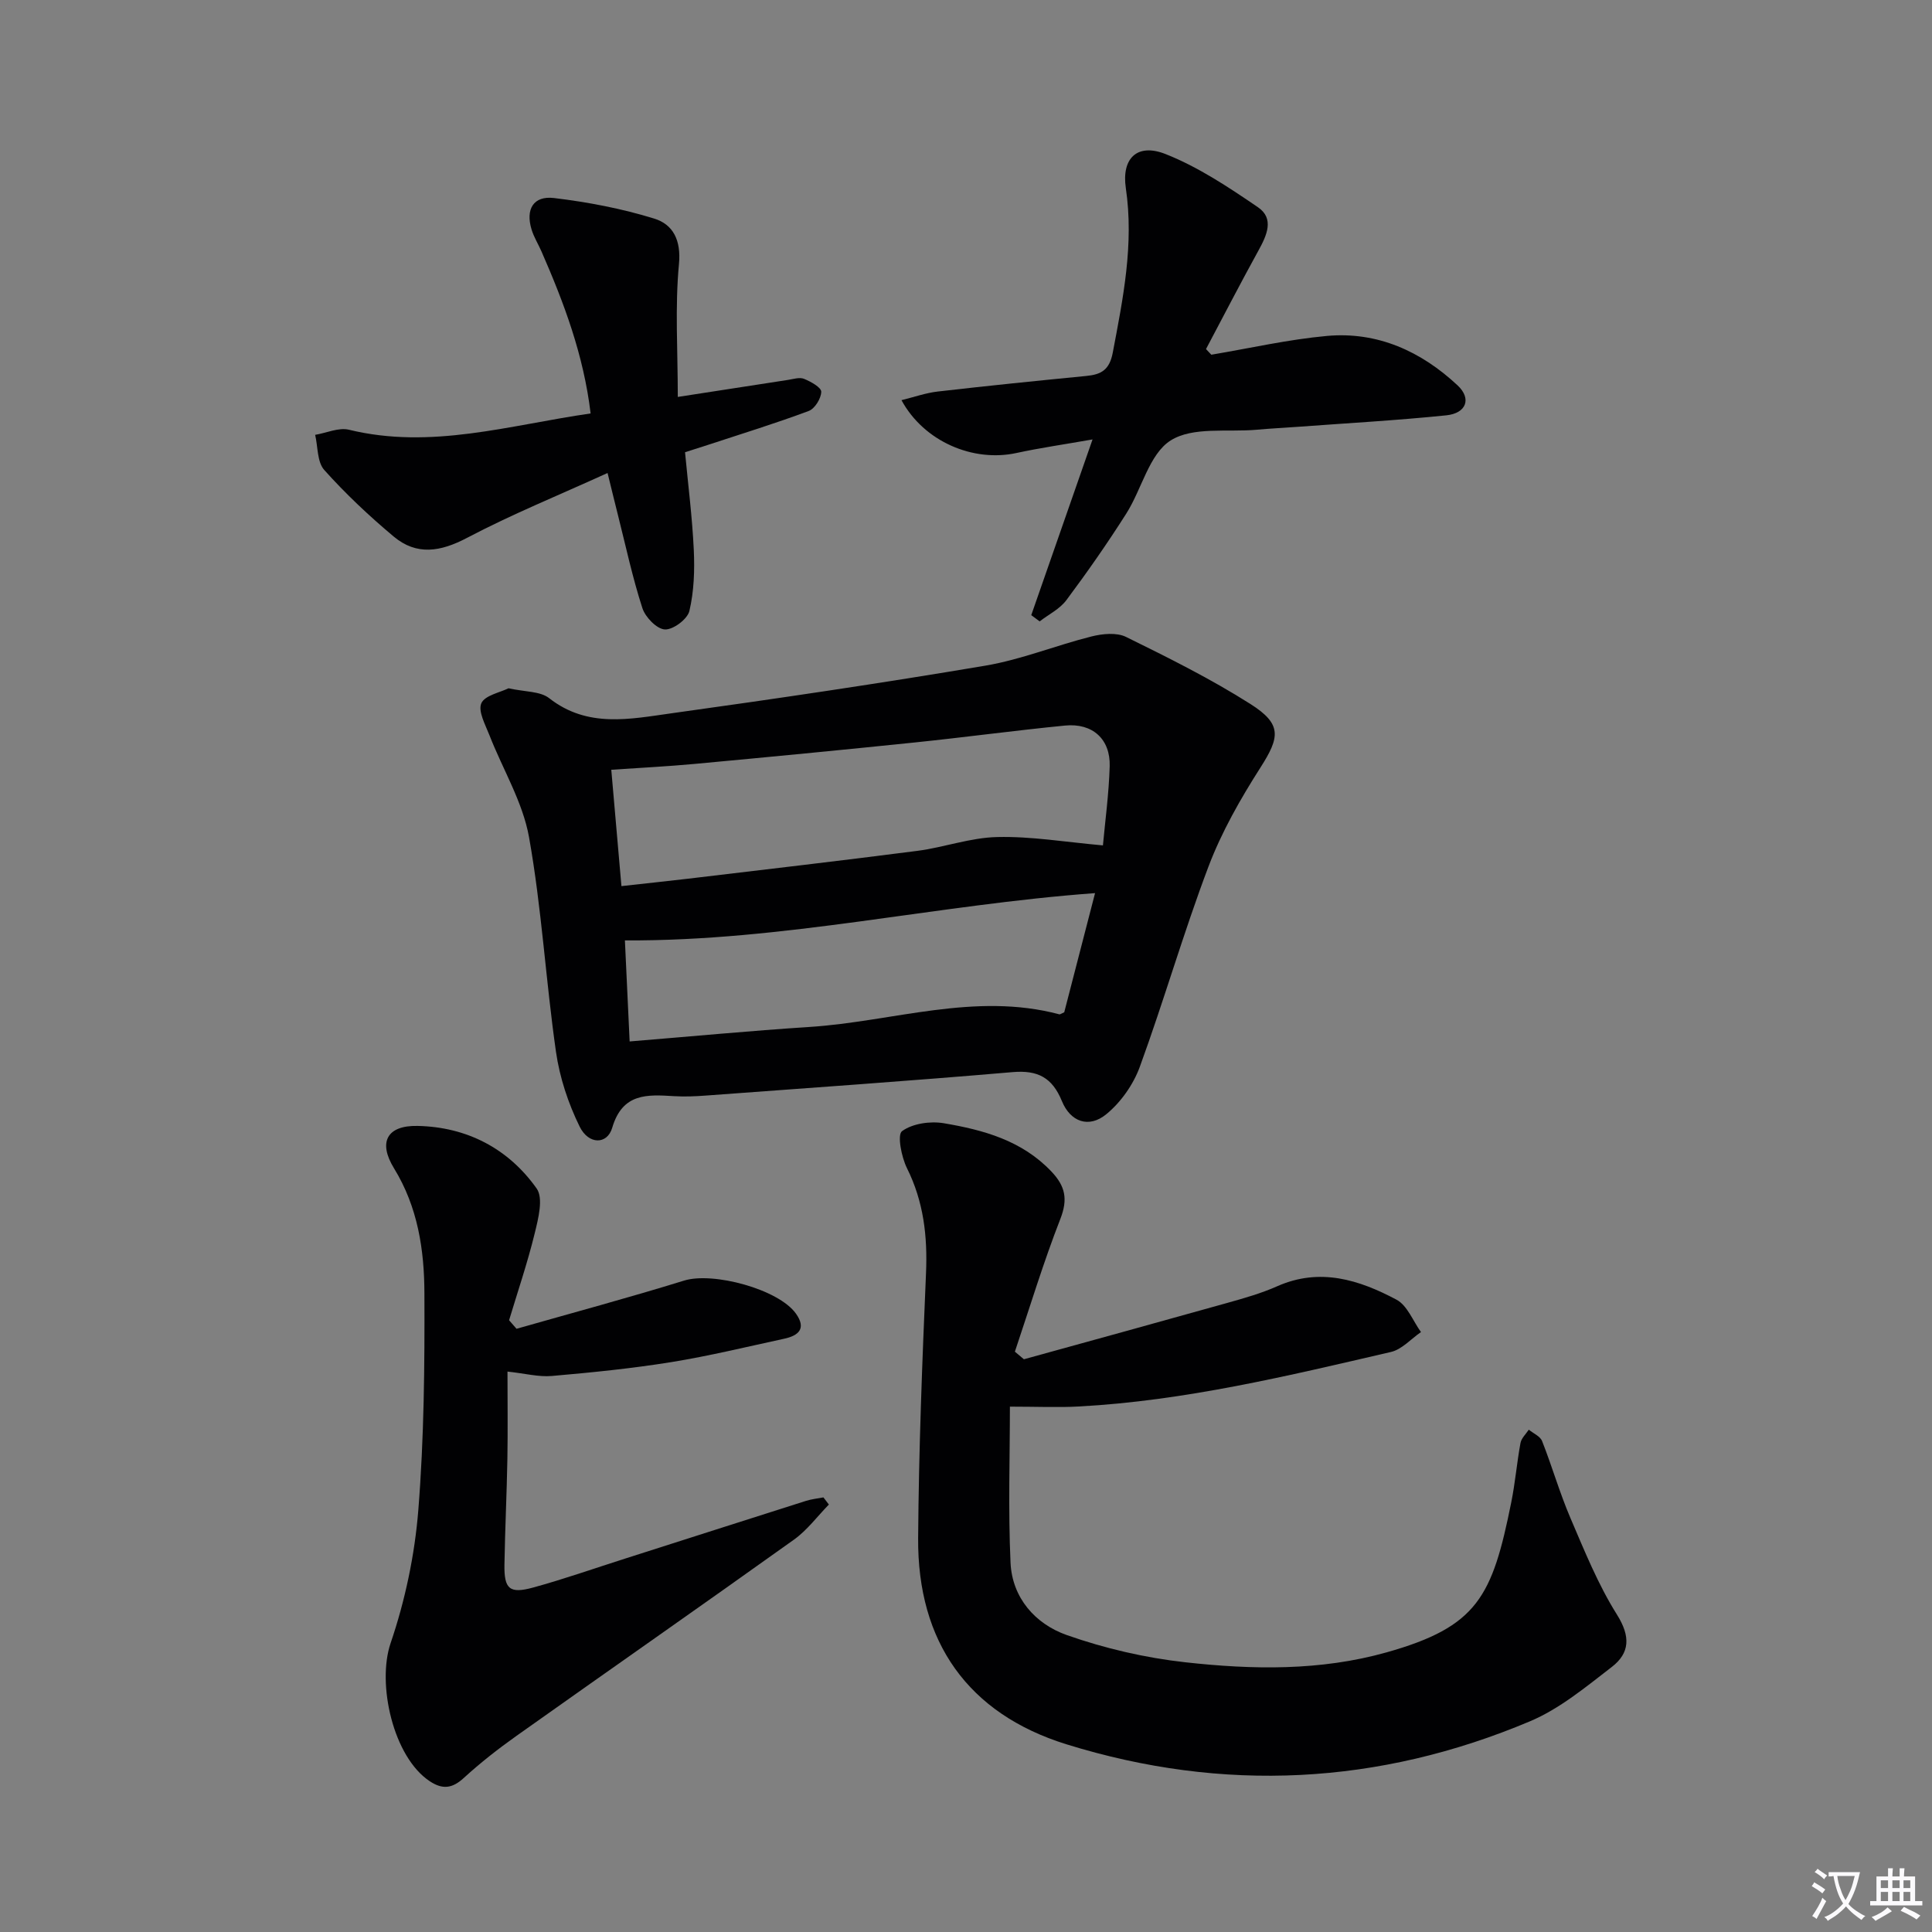 <svg enable-background="new 0 0 400 400" viewBox="0 0 400 400" xmlns="http://www.w3.org/2000/svg"><rect x="0" y="0" width="400" height="400" fill="#808080" stroke="none"/><path d="m377.9 391.2c-.2.3-.4.5-.6.8-.7-.6-1.4-1-2.2-1.5.2-.3.4-.5.5-.8.6.4 1.4.8 2.3 1.5zm-1.8 6.1c-.2-.2-.5-.4-.9-.6.4-.6.8-1.2 1.2-1.9s.7-1.3.9-1.9c.3.3.5.5.8.7-.7 1.3-1.4 2.6-2 3.7zm2.2-9c-.3.3-.5.5-.6.8-.6-.6-1.3-1.1-2-1.5.3-.3.5-.5.6-.7.6.5 1.3.9 2 1.4zm.3.2v-.9h2 4.5c-.3 1.3-.6 2.5-1 3.6s-.9 2.1-1.4 3c.4.5 1 1 1.6 1.4s1.2.8 1.9 1.1c-.3.2-.5.4-.8.8-.4-.3-1-.7-1.6-1.2s-1.2-1.1-1.6-1.6c-.5.6-1.1 1.1-1.7 1.6s-1.4.9-2.1 1.4c-.1-.3-.3-.5-.7-.8.6-.2 1.2-.5 1.9-1s1.4-1.1 2-1.8c-.5-.8-.9-1.6-1.2-2.5s-.6-2-.8-3.2c-.4.1-.7.1-1 .1zm2.5 2.7c.3 1 .7 1.7 1 2.2.3-.5.6-1.1 1-2s.6-1.9.9-3h-3.2-.4c.1.9.3 1.8.7 2.8z" fill="#fbfafc"/><path d="m396.5 388.5v1.5 3.6h1.5v.9c-.4 0-1 0-1.7 0h-7.9c-.5 0-.9 0-1.2 0v-.9h1.3v-3.5c0-.7 0-1.2 0-1.6h2.4c0-.8 0-1.4 0-1.7h1c0 .3-.1.8-.1 1.7h1.5c0-.8 0-1.4 0-1.7h1c0 .3-.1.9-.1 1.7zm-8.2 9.2c-.2-.3-.5-.5-.8-.8.8-.3 1.4-.6 1.9-.9s1-.7 1.4-1.1c.3.3.6.5.9.8-1.6 1-2.8 1.6-3.4 2zm2.6-6.8v-1.6h-1.5v1.6zm0 2.7v-1.9h-1.5v1.9zm2.4-2.7v-1.6h-1.5v1.6zm0 2.7v-1.9h-1.5v1.9zm.2 2 .7-.8c.4.2.9.5 1.6.8s1.3.7 1.8 1c-.3.3-.5.5-.8.8-.4-.3-1.5-1-3.3-1.8zm2-4.7v-1.6h-1.4v1.6zm0 2.7v-1.9h-1.4v1.9z" fill="#fbfafc"/><g fill="#010103"><path d="m105.28 142.5c3.37.76 6.54.58 8.42 2.05 7.96 6.25 16.8 4.31 25.39 3.12 21.67-3.01 43.33-6.21 64.9-9.85 7.46-1.26 14.62-4.2 22-6.05 2.27-.57 5.2-.86 7.15.1 8.76 4.31 17.55 8.68 25.77 13.9 6.54 4.16 6.08 6.84 2.06 13.13-4.15 6.5-8.05 13.34-10.77 20.52-5.17 13.65-9.2 27.72-14.21 41.44-1.34 3.68-3.94 7.38-6.96 9.84-3.58 2.93-7.4 1.6-9.17-2.72-1.99-4.86-4.97-6.46-10.21-6.01-21.18 1.82-42.39 3.29-63.58 4.86-2.15.16-4.33.25-6.48.12-5.58-.34-10.71-.7-12.84 6.55-1.03 3.51-4.89 3.52-6.74-.25-2.37-4.82-4.14-10.17-4.9-15.48-2.12-14.78-2.96-29.77-5.58-44.44-1.3-7.29-5.45-14.06-8.2-21.12-.85-2.18-2.4-4.97-1.67-6.62.73-1.63 3.89-2.22 5.62-3.09zm123.07 32.53c.45-4.96 1.23-10.67 1.4-16.39.16-5.63-3.57-8.98-9.25-8.42-10.39 1.02-20.74 2.43-31.12 3.5-15.18 1.57-30.36 3.03-45.56 4.44-5.7.53-11.41.81-17.26 1.21.72 8.3 1.4 16.02 2.1 24.09 4.92-.55 9.34-1.01 13.76-1.53 15.82-1.89 31.64-3.72 47.44-5.76 5.58-.72 11.07-2.76 16.63-2.87 6.99-.17 14.02 1.03 21.86 1.73zm-1.63 9.88c-33 2.42-64.6 9.98-97.34 9.79.32 6.89.64 13.75.98 20.92 12.79-1.04 25-2.21 37.24-3 17.23-1.11 34.22-7.28 51.74-2.61.13.03.3-.12 1-.43 2.01-7.78 4.12-15.92 6.38-24.67z"/><path d="m211.99 281.42c14.02-3.87 28.04-7.72 42.05-11.65 3.52-.99 7.08-1.99 10.4-3.47 8.83-3.91 16.96-1.33 24.68 2.78 2.25 1.19 3.41 4.41 5.08 6.71-2.06 1.41-3.95 3.6-6.22 4.12-21.34 4.95-42.67 10.11-64.67 11.29-4.23.23-8.49.03-14.22.03 0 10.21-.37 21.28.13 32.31.34 7.3 5.14 12.69 11.64 14.98 7.89 2.78 16.26 4.72 24.57 5.64 13.9 1.54 27.93 1.8 41.62-2.05 18.9-5.32 21.91-11.55 25.84-31.07.82-4.06 1.16-8.21 1.91-12.28.18-.99 1.12-1.85 1.72-2.76.94.77 2.36 1.36 2.75 2.35 2.07 5.24 3.63 10.7 5.84 15.87 2.93 6.83 5.74 13.83 9.67 20.08 2.83 4.51 2.67 7.94-1.08 10.83-5.36 4.13-10.78 8.65-16.92 11.24-31.31 13.21-63.52 14.83-95.95 4.78-20.44-6.34-30.89-21.23-30.74-42.68.13-18.29.85-36.59 1.63-54.87.33-7.64-.49-14.82-3.95-21.76-1.14-2.3-2.04-6.91-1.01-7.65 2.17-1.58 5.82-2.11 8.63-1.64 8.22 1.39 16.2 3.57 22.31 10.02 2.87 3.03 3.42 5.71 1.84 9.78-3.52 9.02-6.33 18.32-9.42 27.5.62.53 1.24 1.05 1.87 1.57z"/><path d="m106.94 275.11c11.57-3.3 23.2-6.42 34.7-9.98 5.98-1.85 19.55 1.78 23.15 6.84 2.22 3.12.52 4.56-2.44 5.2-7.77 1.68-15.52 3.57-23.36 4.84-8.19 1.32-16.46 2.15-24.73 2.87-2.74.24-5.56-.52-9.19-.91 0 6.18.08 12.11-.02 18.03-.13 7.32-.49 14.63-.61 21.94-.08 5.06 1.05 6.08 5.95 4.74 6.39-1.75 12.65-3.96 18.97-5.97 12.5-3.99 25-8 37.51-11.97 1.16-.37 2.4-.49 3.61-.72.38.49.76.99 1.13 1.48-2.39 2.44-4.48 5.3-7.22 7.26-19.09 13.64-38.33 27.06-57.47 40.64-3.79 2.69-7.47 5.57-10.89 8.7-2.39 2.2-4.41 2.44-7.06.68-7.56-5-10.97-20.13-8.1-28.58 3.01-8.84 5-18.27 5.74-27.58 1.19-14.91 1.32-29.93 1.26-44.89-.03-8.97-1.36-17.81-6.29-25.84-3.35-5.45-1.44-8.91 4.87-8.78 10.2.21 18.79 4.67 24.66 12.96 1.43 2.02.33 6.27-.41 9.3-1.48 6.06-3.5 11.99-5.3 17.97.51.58 1.02 1.18 1.54 1.77z"/><path d="m213.51 127.36c4.12-11.8 8.23-23.6 12.69-36.38-5.79 1.02-10.82 1.74-15.76 2.81-8.97 1.95-19.14-2.36-23.8-10.94 2.65-.65 5.05-1.51 7.53-1.79 10.23-1.18 20.48-2.22 30.72-3.22 3.11-.3 4.82-1.24 5.5-4.85 2.14-11.28 4.41-22.44 2.7-34.05-.91-6.17 2.36-9.36 8.21-7.05 6.79 2.68 13.07 6.87 19.15 11.02 3.43 2.34 1.83 5.82.11 8.94-3.72 6.75-7.26 13.61-10.87 20.42.37.39.73.78 1.1 1.17 7.98-1.34 15.92-3.16 23.95-3.89 10.47-.94 19.51 3.2 27.04 10.24 2.95 2.76 1.79 5.78-2.34 6.2-10.23 1.05-20.52 1.62-30.78 2.38-2.81.21-5.63.34-8.44.6-6.07.54-13.28-.68-17.86 2.23-4.44 2.82-5.96 10.05-9.15 15.09-3.9 6.15-8.08 12.14-12.44 17.98-1.36 1.82-3.66 2.94-5.52 4.38-.57-.41-1.15-.85-1.74-1.29z"/><path d="m125.79 97.93c-10.24 4.66-19.91 8.59-29.1 13.43-5.49 2.89-10.43 3.71-15.2-.29-5.08-4.26-9.95-8.84-14.36-13.77-1.48-1.66-1.3-4.81-1.88-7.27 2.34-.39 4.87-1.57 6.99-1.06 16.99 4.15 33.21-.95 50.04-3.37-1.44-12.09-5.52-22.91-10.18-33.56-.67-1.52-1.57-2.96-2.05-4.54-1.27-4.18.39-7.01 4.65-6.5 7 .84 14.04 2.18 20.76 4.26 3.86 1.2 5.59 4.41 5.11 9.44-.84 8.84-.24 17.82-.24 27.48 7.85-1.21 15.32-2.38 22.79-3.52 1.12-.17 2.42-.61 3.36-.22 1.39.57 3.56 1.77 3.55 2.67-.02 1.38-1.33 3.51-2.6 3.98-6.83 2.55-13.8 4.7-20.73 6.98-1.41.46-2.82.91-4.87 1.56.63 6.7 1.49 13.43 1.81 20.19.2 4.23.05 8.6-.91 12.68-.4 1.69-3.38 3.92-5.08 3.82-1.68-.09-4.04-2.53-4.65-4.41-2.04-6.3-3.43-12.8-5.05-19.23-.61-2.39-1.18-4.78-2.16-8.75z"/></g></svg>